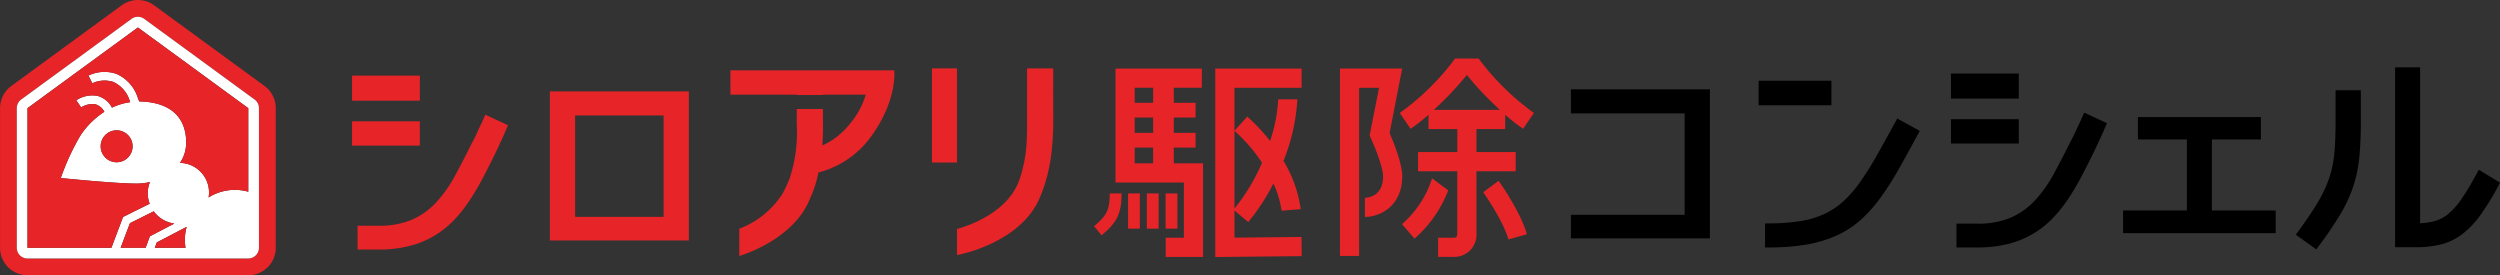 <svg xmlns="http://www.w3.org/2000/svg" width="400" height="44.04" viewBox="0 0 400 44.04">
  <rect x="0" y="0" width="400" height="44.04" fill="#333333" stroke="none"/>
  <g id="header_logo" transform="translate(-250.57 -134.083)">
    <g id="Group_9466" data-name="Group 9466" transform="translate(306.898 143.449)">
      <path id="Path_6671" data-name="Path 6671" d="M463.512,150.042h18.2v16.223h-18.2v3.773h22.241V146.193H463.512Z" transform="translate(-268.497 -141.265)"/>
      <path id="Path_6672" data-name="Path 6672" d="M325.105,150.326v20h22.241V146.476H325.105Zm18.2,0v16.223H329.146V150.326Z" transform="translate(-293.457 -141.214)" fill="#e72427"/>
      <rect id="Rectangle_7240" data-name="Rectangle 7240" width="11.651" height="3.927" transform="translate(225.051 3.551)"/>
      <path id="Path_6673" data-name="Path 6673" d="M510.734,150.6q-1.68,3.093-3.055,5.517a49.432,49.432,0,0,1-2.668,4.237,18.9,18.9,0,0,1-2.661,3.054,12.25,12.25,0,0,1-3.048,2.018,14.646,14.646,0,0,1-3.861,1.144,32.153,32.153,0,0,1-5.1.356h-.511v3.85h.511a35.571,35.571,0,0,0,6.246-.485,19.8,19.8,0,0,0,4.848-1.493,15.191,15.191,0,0,0,3.836-2.552,23.282,23.282,0,0,0,3.128-3.558,48.815,48.815,0,0,0,2.879-4.54c.944-1.673,1.976-3.547,3.064-5.572l.24-.446-3.607-1.982Z" transform="translate(-263.751 -140.552)"/>
      <rect id="Rectangle_7241" data-name="Rectangle 7241" width="10.847" height="4.004" transform="translate(255.826 2.403)"/>
      <rect id="Rectangle_7242" data-name="Rectangle 7242" width="10.847" height="3.888" transform="translate(255.826 9.706)"/>
      <path id="Path_6674" data-name="Path 6674" d="M536.007,149.833c-.151.353-.327.741-.523,1.157q-.273.545-.6,1.282c-.215.477-.459.966-.739,1.474-.958,1.942-1.9,3.762-2.8,5.411a20.929,20.929,0,0,1-2.985,4.217,11.774,11.774,0,0,1-3.829,2.749,13.341,13.341,0,0,1-5.451.988h-3.3v3.811h3.3a20.019,20.019,0,0,0,4.986-.57,15.192,15.192,0,0,0,3.975-1.623,14.976,14.976,0,0,0,3.146-2.494,22.665,22.665,0,0,0,2.524-3.168,40.584,40.584,0,0,0,2.151-3.66q1-1.916,1.991-3.945c.1-.207.259-.537.467-.993s.4-.882.61-1.32q.349-.768.731-1.651l.2-.457-3.644-1.694Z" transform="translate(-259.072 -140.696)"/>
      <path id="Path_6675" data-name="Path 6675" d="M552.576,153.532h7.838V149.95h-19.68v3.583h7.838V164.9H538.364v3.62h24.421V164.9H552.576Z" transform="translate(-254.999 -140.588)"/>
      <path id="Path_6676" data-name="Path 6676" d="M568.14,151.268c0,1.943-.063,3.645-.188,5.059a17.653,17.653,0,0,1-.816,3.993,20.61,20.61,0,0,1-1.83,3.916c-.8,1.355-1.887,2.961-3.222,4.776l-.307.415,3.273,2.351.3-.4a59.4,59.4,0,0,0,3.548-5.208,22.732,22.732,0,0,0,2.093-4.538,22.04,22.04,0,0,0,.96-4.7c.153-1.624.233-3.543.233-5.707v-4.908H568.14Z" transform="translate(-250.777 -141.242)"/>
      <path id="Path_6677" data-name="Path 6677" d="M588.626,159.6l-.255.473c-.876,1.628-1.683,2.99-2.4,4.046a12.2,12.2,0,0,1-2.126,2.46,5.95,5.95,0,0,1-2.234,1.217,11.144,11.144,0,0,1-2.372.362V143.212h-4v28.779H578.5a16.445,16.445,0,0,0,4.184-.476,9.545,9.545,0,0,0,3.351-1.656,14.481,14.481,0,0,0,2.9-3.07,42.1,42.1,0,0,0,2.865-4.7l.227-.426Z" transform="translate(-248.35 -141.803)"/>
      <path id="Path_6678" data-name="Path 6678" d="M395.692,143.354H391.5v6.971c.038,3.859.089,7.027-1.16,10.679-2.008,6.126-10.045,8.035-10.045,8.035v4.194s10.293-1.847,13.307-9.344c1.924-4.492,2.194-9.347,2.086-14.234Z" transform="translate(-283.504 -141.777)" fill="#e72427"/>
      <rect id="Rectangle_7243" data-name="Rectangle 7243" width="4.005" height="15.06" transform="translate(92.786 1.576)" fill="#e72427"/>
      <rect id="Rectangle_7244" data-name="Rectangle 7244" width="10.847" height="4.004" transform="translate(0 2.738)" fill="#e72427"/>
      <rect id="Rectangle_7245" data-name="Rectangle 7245" width="10.847" height="3.888" transform="translate(0 10.041)" fill="#e72427"/>
      <path id="Path_6679" data-name="Path 6679" d="M319.266,150.116c-.15.353-.326.741-.522,1.158-.182.364-.384.791-.6,1.281s-.458.966-.738,1.474c-.958,1.942-1.9,3.762-2.8,5.411a20.942,20.942,0,0,1-2.985,4.219,11.809,11.809,0,0,1-3.83,2.749,13.332,13.332,0,0,1-5.45.987h-3.3v3.813h3.3a20.024,20.024,0,0,0,4.986-.571,15.188,15.188,0,0,0,3.975-1.622,14.983,14.983,0,0,0,3.146-2.5,22.571,22.571,0,0,0,2.522-3.168,40.717,40.717,0,0,0,2.152-3.659q1-1.917,1.991-3.946c.1-.207.257-.537.467-.991s.4-.882.61-1.321q.347-.767.731-1.651l.2-.456-3.645-1.694Z" transform="translate(-298.158 -140.645)" fill="#e72427"/>
      <path id="Path_6680" data-name="Path 6680" d="M349.581,143.615v3.9H360.2v.044h4.188v-.044h6.851a13.1,13.1,0,0,1-2.617,4.75,11.469,11.469,0,0,1-4.337,3.372c.1-1.3.133-2.63.1-4.021v-1.808H360.2v2.48a23.388,23.388,0,0,1-1.16,8.671,22.773,22.773,0,0,1-1.1,2.355A14.168,14.168,0,0,1,351,168.965v4.359c3.064-.963,9.141-3.758,11.306-9.148a19.076,19.076,0,0,0,1.355-4.215,15,15,0,0,0,8.228-5.483c4.509-6.033,3.9-10.864,3.9-10.864Z" transform="translate(-289.043 -141.73)" fill="#e72427"/>
      <path id="Path_6681" data-name="Path 6681" d="M398.877,165.54l1.2,1.46c2.485-2.041,3.2-3.542,3.2-6.7h-1.887C401.391,162.883,400.92,163.862,398.877,165.54Z" transform="translate(-280.153 -138.721)" fill="#e72427"/>
      <rect id="Rectangle_7246" data-name="Rectangle 7246" width="1.888" height="5.634" transform="translate(124.163 21.581)" fill="#e72427"/>
      <rect id="Rectangle_7247" data-name="Rectangle 7247" width="1.888" height="5.634" transform="translate(127.165 21.581)" fill="#e72427"/>
      <rect id="Rectangle_7248" data-name="Rectangle 7248" width="1.888" height="5.634" transform="translate(130.167 21.581)" fill="#e72427"/>
      <path id="Path_6682" data-name="Path 6682" d="M411.108,156.023h3.482v-2.361h-3.482v-2.447h3.482v-2.361h-3.482v-2.406h4.486V143.38H401.783v18.228h10.938v8.836h-2.906v3.068h5.975V158.539h-4.682Zm-3.3-2.361h-2.952v-2.447H407.8Zm0-7.213v2.406h-2.952v-2.406Zm-2.952,9.574H407.8v2.516h-2.952Z" transform="translate(-279.629 -141.772)" fill="#e72427"/>
      <path id="Path_6683" data-name="Path 6683" d="M418.375,170.426v-4.338l2.2,1.846a32.43,32.43,0,0,0,4.033-6.175,15.7,15.7,0,0,1,1.305,4.357l3.061-.241a20.135,20.135,0,0,0-2.753-7.732,31.032,31.032,0,0,0,2.223-9.848h-3.068a25.063,25.063,0,0,1-1.295,6.665,30.469,30.469,0,0,0-3.655-3.907l-2.05,2.276v-6.88h10.743V143.38H415.307v30.147l13.826-.139-.031-3.069Zm4.411-11.989a30.86,30.86,0,0,1-4.411,7.331V153.336A26.352,26.352,0,0,1,422.786,158.438Z" transform="translate(-277.19 -141.772)" fill="#e72427"/>
      <path id="Path_6684" data-name="Path 6684" d="M440.151,153.7l2.012-10.323h-9.957v29.982h3.068V146.449h3.187l-1.506,7.64.207.446c.753,1.634,1.951,4.731,1.951,6.083,0,3.333-2.613,3.43-2.911,3.43v3.068c2.4,0,5.978-1.73,5.978-6.5C442.18,158.52,440.722,155,440.151,153.7Z" transform="translate(-274.143 -141.772)" fill="#e72427"/>
      <path id="Path_6685" data-name="Path 6685" d="M445.5,158.3l-.083-.021a16.13,16.13,0,0,1-4.8,7.3l2,2.326a19.505,19.505,0,0,0,5.392-7.728Z" transform="translate(-272.626 -139.086)" fill="#e72427"/>
      <path id="Path_6686" data-name="Path 6686" d="M451.63,160.422c.809,1.166,3.272,4.851,4.031,7.549l2.954-.832c-.914-3.244-3.687-7.357-4.525-8.555Z" transform="translate(-270.64 -139.031)" fill="#e72427"/>
      <path id="Path_6687" data-name="Path 6687" d="M452.93,142.018H449.17a40.454,40.454,0,0,1-8.851,8.709l1.724,2.538a28.765,28.765,0,0,0,2.867-2.247V153.3h4.606v3.685h-6.278v3.069h6.278V169.9c0,.786-.251.786-.667.786h-2.4v3.068h2.4a3.556,3.556,0,0,0,3.735-3.854v-9.844h6.278v-3.069h-6.278V153.3h4.6v-2.287a29.049,29.049,0,0,0,2.868,2.247l1.724-2.538A40.455,40.455,0,0,1,452.93,142.018Zm-7.173,8.216a50.492,50.492,0,0,0,5.294-5.594,50.371,50.371,0,0,0,5.294,5.595Z" transform="translate(-272.68 -142.018)" fill="#e72427"/>
    </g>
    <g id="Group_9467" data-name="Group 9467" transform="translate(250.57 134.083)">
      <path id="Path_6688" data-name="Path 6688" d="M290.292,178.124a4.4,4.4,0,0,0,4.4-4.4V151.389a4.4,4.4,0,0,0-1.8-3.55l-17.663-12.907a4.392,4.392,0,0,0-5.189,0l-17.663,12.907a4.4,4.4,0,0,0-1.8,3.55v22.338a4.4,4.4,0,0,0,4.4,4.4Zm-37.033-4.4V151.389a1.711,1.711,0,0,1,.7-1.381L271.621,137.1a1.707,1.707,0,0,1,2.018,0L291.3,150.008a1.712,1.712,0,0,1,.7,1.381v22.338a1.71,1.71,0,0,1-1.71,1.709H254.968A1.709,1.709,0,0,1,253.259,173.727Z" transform="translate(-250.57 -134.083)" fill="#e72427"/>
      <path id="Path_6689" data-name="Path 6689" d="M289.881,175.025a1.71,1.71,0,0,0,1.71-1.709V150.978a1.712,1.712,0,0,0-.7-1.381L273.229,136.69a1.707,1.707,0,0,0-2.018,0L253.548,149.6a1.711,1.711,0,0,0-.7,1.381v22.338a1.709,1.709,0,0,0,1.709,1.709Zm-14.949-1.709.316-.858,4.778-2.491a7.632,7.632,0,0,0-.179,3.349Zm-20.375-22.338L272.22,138.07l17.663,12.908v13.373a7.91,7.91,0,0,0-6.349.914,4.731,4.731,0,0,0-4.579-5.531,5.708,5.708,0,0,0,.99-3.258c0-3.5-1.907-6.108-6.514-6.524-.338-.031-.668-.044-.993-.044-.071-.177-.143-.358-.224-.568a6.206,6.206,0,0,0-3.441-3.853,5.936,5.936,0,0,0-4.47.277l.629,1.23a4.6,4.6,0,0,1,3.362-.212,4.91,4.91,0,0,1,2.632,3.058c.025.065.045.114.07.177a10.249,10.249,0,0,0-2.925.877,3.7,3.7,0,0,0-2.344-1.887,4.657,4.657,0,0,0-3.363.713l.781,1.138a3.32,3.32,0,0,1,2.264-.506,2.369,2.369,0,0,1,1.449,1.205A12.99,12.99,0,0,0,263,155.394a38.446,38.446,0,0,0-3.117,6.76s8.625.892,12.159.892a9.372,9.372,0,0,0,2.112-.25,4.707,4.707,0,0,0-.047,3.469l-4.26,2.121-1.865,4.93H254.557Zm14.263,3.546a2.555,2.555,0,1,1-2.555,2.555A2.555,2.555,0,0,1,268.82,154.524Zm.642,18.792,1.487-3.934,3.807-1.9a4.872,4.872,0,0,0,3.3,1.953l-3.916,2.041-.676,1.835h-4Z" transform="translate(-250.159 -133.673)" fill="#fff"/>
      <path id="Path_6690" data-name="Path 6690" d="M269.59,168.125l4.26-2.121a4.707,4.707,0,0,1,.047-3.469,9.372,9.372,0,0,1-2.112.25c-3.534,0-12.159-.892-12.159-.892a38.446,38.446,0,0,1,3.117-6.76A12.99,12.99,0,0,1,266.6,151.3a2.369,2.369,0,0,0-1.449-1.205,3.32,3.32,0,0,0-2.264.506l-.781-1.138a4.657,4.657,0,0,1,3.363-.713,3.7,3.7,0,0,1,2.344,1.887,10.249,10.249,0,0,1,2.925-.877c-.025-.063-.045-.112-.07-.177a4.91,4.91,0,0,0-2.632-3.058,4.6,4.6,0,0,0-3.362.212l-.629-1.23a5.936,5.936,0,0,1,4.47-.277,6.206,6.206,0,0,1,3.441,3.853c.081.21.153.391.224.568.325,0,.655.013.993.044,4.607.415,6.514,3.025,6.514,6.524a5.708,5.708,0,0,1-.99,3.258A4.731,4.731,0,0,1,283.272,165a7.91,7.91,0,0,1,6.349-.914V150.717l-17.663-12.908L254.3,150.717v22.338h13.429Z" transform="translate(-249.898 -133.412)" fill="#e72427"/>
      <path id="Path_6691" data-name="Path 6691" d="M271.6,166.725l3.916-2.041a4.872,4.872,0,0,1-3.3-1.953l-3.807,1.9-1.487,3.934h4Z" transform="translate(-247.621 -128.917)" fill="#e72427"/>
      <path id="Path_6692" data-name="Path 6692" d="M276.652,164.833l-4.778,2.491-.316.858h4.915a7.92,7.92,0,0,1-.107-1.249A8,8,0,0,1,276.652,164.833Z" transform="translate(-246.785 -128.538)" fill="#e72427"/>
      <path id="Path_6693" data-name="Path 6693" d="M266.77,156.859a2.555,2.555,0,1,0-2.555-2.554A2.554,2.554,0,0,0,266.77,156.859Z" transform="translate(-248.109 -130.898)" fill="#e72427"/>
    </g>
  </g>
</svg>
